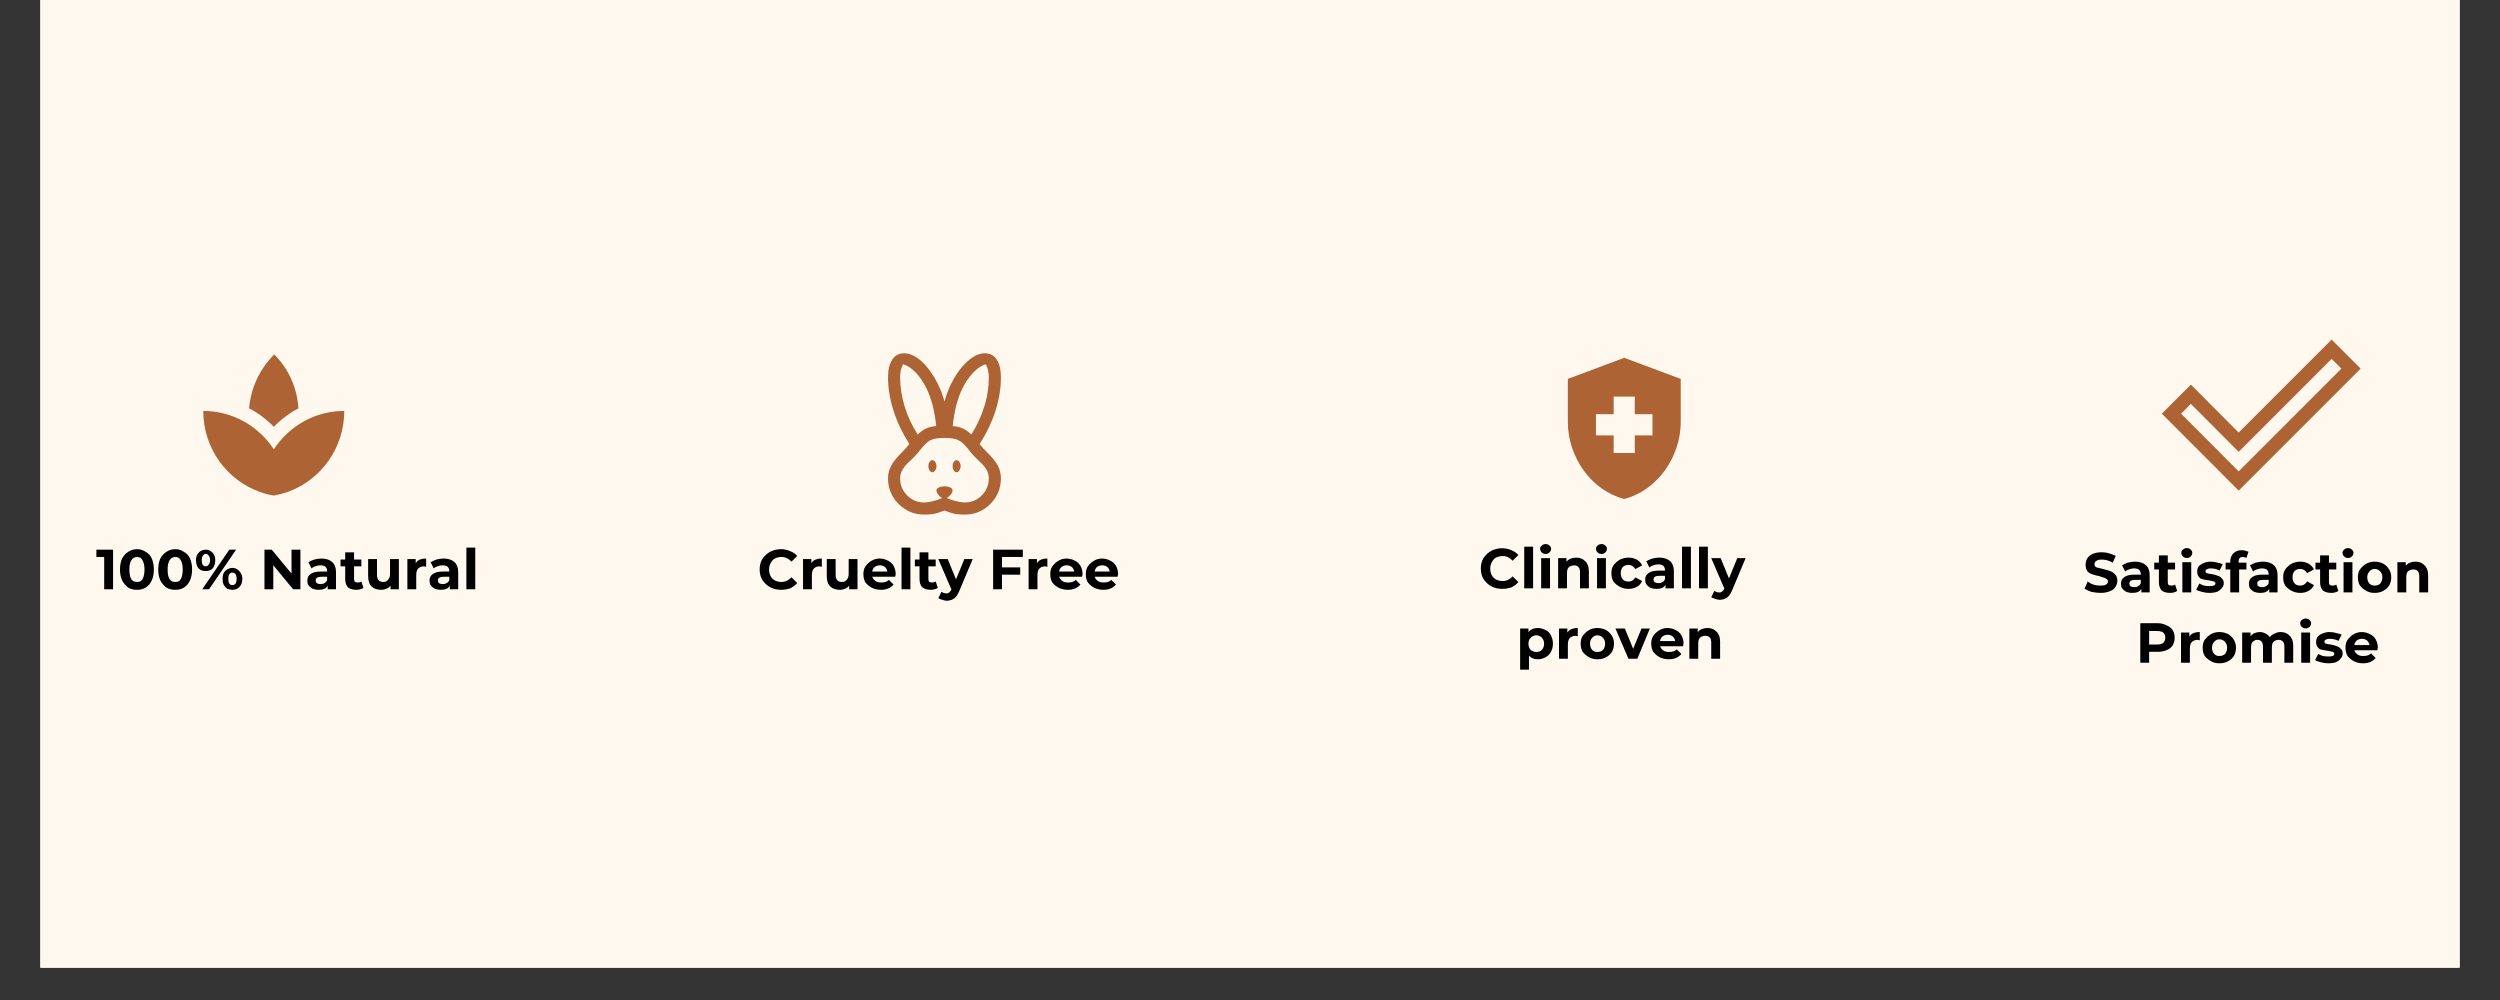 <svg version="1.0" preserveAspectRatio="xMidYMid meet" height="40" viewBox="0 0 75 30" zoomAndPan="magnify" width="100" xmlns:xlink="http://www.w3.org/1999/xlink" xmlns="http://www.w3.org/2000/svg"><rect x="0" y="0" width="75" height="30" fill="#333333" stroke="none"/><defs><g></g><clipPath id="9c70903bbd"><path clip-rule="nonzero" d="M 1.211 0 L 73.789 0 L 73.789 29.031 L 1.211 29.031 Z M 1.211 0"></path></clipPath><clipPath id="f385104107"><path clip-rule="nonzero" d="M 64.566 10 L 71 10 L 71 15 L 64.566 15 Z M 64.566 10"></path></clipPath><clipPath id="bc477c2e3d"><path clip-rule="nonzero" d="M 26 10.113 L 31 10.113 L 31 15.922 L 26 15.922 Z M 26 10.113"></path></clipPath><clipPath id="9e73ddc5a7"><path clip-rule="nonzero" d="M 47 10.309 L 51 10.309 L 51 15 L 47 15 Z M 47 10.309"></path></clipPath><clipPath id="8d2a360661"><path clip-rule="nonzero" d="M 6 10.211 L 10.754 10.211 L 10.754 15 L 6 15 Z M 6 10.211"></path></clipPath></defs><g clip-path="url(#9c70903bbd)"><path fill-rule="nonzero" fill-opacity="1" d="M 1.211 0 L 73.789 0 L 73.789 29.031 L 1.211 29.031 Z M 1.211 0" fill="#ffffff"></path><path fill-rule="nonzero" fill-opacity="1" d="M 1.211 0 L 73.789 0 L 73.789 29.031 L 1.211 29.031 Z M 1.211 0" fill="#fff8ee"></path></g><g clip-path="url(#f385104107)"><path fill-rule="nonzero" fill-opacity="1" d="M 67.16 14.141 L 70.242 11.059 L 69.949 10.766 L 67.16 13.555 L 65.727 12.117 L 65.434 12.41 Z M 67.16 14.719 L 64.855 12.41 L 65.727 11.539 L 67.16 12.977 L 69.949 10.188 L 70.82 11.059 Z M 67.16 14.719" fill="#ae6335"></path></g><g clip-path="url(#bc477c2e3d)"><path fill-rule="nonzero" fill-opacity="1" d="M 27.73 15.438 C 27.426 15.438 27.172 15.332 26.957 15.117 C 26.746 14.906 26.641 14.648 26.641 14.348 C 26.641 14.219 26.672 14.098 26.73 13.98 C 26.789 13.867 26.887 13.742 27.023 13.605 C 27.082 13.543 27.133 13.492 27.168 13.453 C 27.203 13.41 27.242 13.367 27.281 13.32 C 27.078 13.004 26.918 12.676 26.809 12.332 C 26.695 11.984 26.641 11.648 26.641 11.324 C 26.641 11.09 26.684 10.91 26.77 10.785 C 26.852 10.66 26.973 10.598 27.125 10.598 C 27.293 10.598 27.469 10.68 27.652 10.844 C 27.832 11.012 27.992 11.23 28.129 11.504 C 28.168 11.586 28.207 11.668 28.242 11.754 C 28.273 11.844 28.305 11.938 28.336 12.043 C 28.363 11.938 28.395 11.844 28.43 11.754 C 28.461 11.668 28.5 11.586 28.539 11.504 C 28.676 11.23 28.836 11.012 29.02 10.844 C 29.199 10.68 29.375 10.598 29.543 10.598 C 29.699 10.598 29.816 10.66 29.902 10.785 C 29.984 10.91 30.027 11.09 30.027 11.324 C 30.027 11.648 29.973 11.984 29.863 12.332 C 29.75 12.676 29.594 13.004 29.387 13.32 C 29.426 13.367 29.465 13.41 29.5 13.453 C 29.539 13.492 29.586 13.543 29.648 13.605 C 29.785 13.742 29.883 13.867 29.941 13.98 C 30 14.098 30.027 14.219 30.027 14.348 C 30.027 14.648 29.922 14.906 29.711 15.117 C 29.5 15.332 29.242 15.438 28.938 15.438 C 28.758 15.438 28.613 15.418 28.5 15.375 L 28.336 15.316 L 28.168 15.375 C 28.059 15.418 27.91 15.438 27.73 15.438 Z M 27.73 15.074 C 27.797 15.074 27.879 15.062 27.973 15.039 C 28.062 15.02 28.164 14.984 28.27 14.941 C 28.223 14.922 28.184 14.887 28.148 14.836 C 28.109 14.789 28.094 14.746 28.094 14.711 C 28.094 14.68 28.117 14.648 28.164 14.625 C 28.207 14.602 28.266 14.59 28.336 14.59 C 28.402 14.59 28.461 14.602 28.508 14.625 C 28.555 14.648 28.578 14.68 28.578 14.711 C 28.578 14.746 28.559 14.789 28.523 14.836 C 28.484 14.887 28.445 14.922 28.402 14.941 C 28.508 14.984 28.605 15.02 28.699 15.039 C 28.789 15.062 28.871 15.074 28.938 15.074 C 29.141 15.074 29.312 15.004 29.453 14.863 C 29.594 14.719 29.664 14.551 29.664 14.348 C 29.664 14.258 29.641 14.172 29.594 14.086 C 29.543 14.004 29.473 13.922 29.383 13.84 C 29.336 13.801 29.289 13.75 29.234 13.695 C 29.18 13.637 29.129 13.582 29.086 13.523 C 28.957 13.355 28.844 13.25 28.75 13.203 C 28.66 13.16 28.52 13.137 28.336 13.137 C 28.148 13.137 28.012 13.16 27.918 13.203 C 27.824 13.25 27.715 13.355 27.586 13.523 C 27.539 13.582 27.492 13.637 27.438 13.695 C 27.383 13.75 27.332 13.801 27.289 13.84 C 27.195 13.922 27.125 14.004 27.078 14.086 C 27.027 14.172 27.004 14.258 27.004 14.348 C 27.004 14.551 27.074 14.719 27.215 14.863 C 27.355 15.004 27.527 15.074 27.73 15.074 Z M 27.973 14.168 C 27.938 14.168 27.91 14.148 27.887 14.113 C 27.863 14.074 27.852 14.031 27.852 13.984 C 27.852 13.938 27.863 13.895 27.887 13.859 C 27.91 13.82 27.938 13.805 27.973 13.805 C 28.004 13.805 28.031 13.82 28.055 13.859 C 28.082 13.895 28.094 13.938 28.094 13.984 C 28.094 14.031 28.082 14.074 28.055 14.113 C 28.031 14.148 28.004 14.168 27.973 14.168 Z M 28.699 14.168 C 28.664 14.168 28.637 14.148 28.613 14.113 C 28.59 14.074 28.578 14.031 28.578 13.984 C 28.578 13.938 28.59 13.895 28.613 13.859 C 28.637 13.82 28.664 13.805 28.699 13.805 C 28.73 13.805 28.758 13.82 28.781 13.859 C 28.805 13.895 28.82 13.938 28.82 13.984 C 28.82 14.031 28.805 14.074 28.781 14.113 C 28.758 14.148 28.73 14.168 28.699 14.168 Z M 27.531 13.035 C 27.613 12.953 27.699 12.895 27.781 12.855 C 27.863 12.816 27.965 12.793 28.086 12.781 C 28.066 12.574 28.031 12.375 27.984 12.18 C 27.934 11.984 27.871 11.809 27.797 11.656 C 27.703 11.465 27.598 11.309 27.477 11.18 C 27.355 11.055 27.227 10.969 27.094 10.926 C 27.062 10.984 27.039 11.051 27.023 11.117 C 27.012 11.188 27.004 11.254 27.004 11.324 C 27.004 11.613 27.051 11.906 27.141 12.199 C 27.23 12.488 27.359 12.77 27.531 13.035 Z M 29.141 13.035 C 29.309 12.77 29.438 12.488 29.527 12.199 C 29.621 11.906 29.664 11.613 29.664 11.324 C 29.664 11.254 29.656 11.188 29.645 11.117 C 29.629 11.051 29.605 10.984 29.574 10.926 C 29.441 10.969 29.312 11.055 29.195 11.18 C 29.074 11.309 28.965 11.465 28.871 11.656 C 28.797 11.809 28.734 11.984 28.684 12.18 C 28.637 12.375 28.602 12.574 28.582 12.781 C 28.703 12.793 28.805 12.816 28.887 12.855 C 28.969 12.895 29.055 12.953 29.141 13.035 Z M 29.141 13.035" fill="#ae6335"></path></g><g clip-path="url(#9e73ddc5a7)"><path fill-rule="nonzero" fill-opacity="1" d="M 48.41 13.062 L 47.879 13.062 L 47.879 12.426 L 48.41 12.426 L 48.41 11.898 L 49.043 11.898 L 49.043 12.426 L 49.574 12.426 L 49.574 13.062 L 49.043 13.062 L 49.043 13.59 L 48.41 13.59 Z M 48.727 10.734 L 47.035 11.367 L 47.035 12.656 C 47.035 13.727 47.754 14.723 48.727 14.969 C 49.699 14.723 50.422 13.727 50.422 12.656 L 50.422 11.367 Z M 48.727 10.734" fill="#ae6335"></path></g><path fill-rule="nonzero" fill-opacity="1" d="M 7.484 12.75 C 7.258 12.602 7.008 12.48 6.734 12.41 C 7.008 12.48 7.258 12.602 7.484 12.75 Z M 9.691 12.41 C 9.418 12.48 9.164 12.602 8.934 12.758 C 9.164 12.602 9.418 12.48 9.691 12.41 Z M 9.691 12.41" fill="#ae6335"></path><g clip-path="url(#8d2a360661)"><path fill-rule="nonzero" fill-opacity="1" d="M 8.953 12.25 C 8.914 11.656 8.676 11.082 8.227 10.633 C 7.773 11.086 7.523 11.66 7.473 12.25 C 7.746 12.391 7.996 12.578 8.215 12.805 C 8.43 12.582 8.68 12.395 8.953 12.25 Z M 7.574 12.809 C 7.547 12.789 7.512 12.77 7.48 12.746 C 7.512 12.77 7.547 12.789 7.574 12.809 Z M 8.934 12.758 C 8.906 12.773 8.879 12.789 8.852 12.812 C 8.879 12.789 8.906 12.773 8.934 12.758 Z M 8.215 13.48 C 7.758 12.785 6.98 12.328 6.098 12.328 C 6.098 13.453 6.809 14.406 7.797 14.758 C 7.93 14.809 8.07 14.844 8.215 14.867 C 8.355 14.84 8.496 14.805 8.629 14.758 C 9.617 14.406 10.328 13.453 10.328 12.328 C 9.445 12.328 8.668 12.785 8.215 13.48 Z M 8.215 13.48" fill="#ae6335"></path></g><g fill-opacity="1" fill="#000000"><g transform="translate(2.876, 17.678)"><g><path d="M 0.516 -1.188 L 0.516 0 L 0.25 0 L 0.25 -0.969 L 0.016 -0.969 L 0.016 -1.188 Z M 0.516 -1.188"></path></g></g></g><g fill-opacity="1" fill="#000000"><g transform="translate(3.538, 17.678)"><g><path d="M 0.578 0.016 C 0.473 0.016 0.383 -0.004 0.312 -0.047 C 0.238 -0.098 0.176 -0.172 0.125 -0.266 C 0.082 -0.359 0.062 -0.469 0.062 -0.594 C 0.062 -0.719 0.082 -0.828 0.125 -0.922 C 0.176 -1.016 0.238 -1.082 0.312 -1.125 C 0.383 -1.176 0.473 -1.203 0.578 -1.203 C 0.672 -1.203 0.754 -1.176 0.828 -1.125 C 0.91 -1.082 0.973 -1.016 1.016 -0.922 C 1.055 -0.828 1.078 -0.719 1.078 -0.594 C 1.078 -0.469 1.055 -0.359 1.016 -0.266 C 0.973 -0.172 0.91 -0.098 0.828 -0.047 C 0.754 -0.004 0.672 0.016 0.578 0.016 Z M 0.578 -0.219 C 0.648 -0.219 0.703 -0.242 0.734 -0.297 C 0.773 -0.359 0.797 -0.457 0.797 -0.594 C 0.797 -0.719 0.773 -0.812 0.734 -0.875 C 0.703 -0.938 0.648 -0.969 0.578 -0.969 C 0.504 -0.969 0.445 -0.938 0.406 -0.875 C 0.363 -0.812 0.344 -0.719 0.344 -0.594 C 0.344 -0.457 0.363 -0.359 0.406 -0.297 C 0.445 -0.242 0.504 -0.219 0.578 -0.219 Z M 0.578 -0.219"></path></g></g></g><g fill-opacity="1" fill="#000000"><g transform="translate(4.685, 17.678)"><g><path d="M 0.578 0.016 C 0.473 0.016 0.383 -0.004 0.312 -0.047 C 0.238 -0.098 0.176 -0.172 0.125 -0.266 C 0.082 -0.359 0.062 -0.469 0.062 -0.594 C 0.062 -0.719 0.082 -0.828 0.125 -0.922 C 0.176 -1.016 0.238 -1.082 0.312 -1.125 C 0.383 -1.176 0.473 -1.203 0.578 -1.203 C 0.672 -1.203 0.754 -1.176 0.828 -1.125 C 0.91 -1.082 0.973 -1.016 1.016 -0.922 C 1.055 -0.828 1.078 -0.719 1.078 -0.594 C 1.078 -0.469 1.055 -0.359 1.016 -0.266 C 0.973 -0.172 0.91 -0.098 0.828 -0.047 C 0.754 -0.004 0.672 0.016 0.578 0.016 Z M 0.578 -0.219 C 0.648 -0.219 0.703 -0.242 0.734 -0.297 C 0.773 -0.359 0.797 -0.457 0.797 -0.594 C 0.797 -0.719 0.773 -0.812 0.734 -0.875 C 0.703 -0.938 0.648 -0.969 0.578 -0.969 C 0.504 -0.969 0.445 -0.938 0.406 -0.875 C 0.363 -0.812 0.344 -0.719 0.344 -0.594 C 0.344 -0.457 0.363 -0.359 0.406 -0.297 C 0.445 -0.242 0.504 -0.219 0.578 -0.219 Z M 0.578 -0.219"></path></g></g></g><g fill-opacity="1" fill="#000000"><g transform="translate(5.833, 17.678)"><g><path d="M 0.344 -0.547 C 0.25 -0.547 0.176 -0.57 0.125 -0.625 C 0.07 -0.688 0.047 -0.77 0.047 -0.875 C 0.047 -0.969 0.07 -1.039 0.125 -1.094 C 0.176 -1.156 0.25 -1.188 0.344 -1.188 C 0.426 -1.188 0.492 -1.156 0.547 -1.094 C 0.598 -1.039 0.625 -0.969 0.625 -0.875 C 0.625 -0.77 0.598 -0.688 0.547 -0.625 C 0.492 -0.57 0.426 -0.547 0.344 -0.547 Z M 1.047 -1.188 L 1.25 -1.188 L 0.438 0 L 0.234 0 Z M 0.344 -0.688 C 0.375 -0.688 0.398 -0.703 0.422 -0.734 C 0.453 -0.766 0.469 -0.812 0.469 -0.875 C 0.469 -0.938 0.453 -0.984 0.422 -1.016 C 0.398 -1.047 0.375 -1.062 0.344 -1.062 C 0.301 -1.062 0.27 -1.039 0.25 -1 C 0.227 -0.969 0.219 -0.926 0.219 -0.875 C 0.219 -0.812 0.227 -0.766 0.25 -0.734 C 0.27 -0.703 0.301 -0.688 0.344 -0.688 Z M 1.141 0.016 C 1.086 0.016 1.035 0.004 0.984 -0.016 C 0.941 -0.047 0.906 -0.086 0.875 -0.141 C 0.852 -0.191 0.844 -0.25 0.844 -0.312 C 0.844 -0.375 0.852 -0.43 0.875 -0.484 C 0.906 -0.535 0.941 -0.57 0.984 -0.594 C 1.035 -0.625 1.086 -0.641 1.141 -0.641 C 1.223 -0.641 1.289 -0.609 1.344 -0.547 C 1.406 -0.484 1.438 -0.406 1.438 -0.312 C 1.438 -0.207 1.406 -0.125 1.344 -0.062 C 1.289 -0.008 1.223 0.016 1.141 0.016 Z M 1.141 -0.125 C 1.18 -0.125 1.211 -0.141 1.234 -0.172 C 1.254 -0.203 1.266 -0.25 1.266 -0.312 C 1.266 -0.375 1.254 -0.422 1.234 -0.453 C 1.211 -0.484 1.18 -0.5 1.141 -0.5 C 1.098 -0.5 1.066 -0.484 1.047 -0.453 C 1.023 -0.422 1.016 -0.375 1.016 -0.312 C 1.016 -0.25 1.023 -0.203 1.047 -0.172 C 1.066 -0.141 1.098 -0.125 1.141 -0.125 Z M 1.141 -0.125"></path></g></g></g><g fill-opacity="1" fill="#000000"><g transform="translate(7.314, 17.678)"><g></g></g></g><g fill-opacity="1" fill="#000000"><g transform="translate(7.793, 17.678)"><g><path d="M 1.219 -1.188 L 1.219 0 L 1 0 L 0.406 -0.719 L 0.406 0 L 0.141 0 L 0.141 -1.188 L 0.359 -1.188 L 0.953 -0.469 L 0.953 -1.188 Z M 1.219 -1.188"></path></g></g></g><g fill-opacity="1" fill="#000000"><g transform="translate(9.158, 17.678)"><g><path d="M 0.484 -0.922 C 0.629 -0.922 0.738 -0.883 0.812 -0.812 C 0.883 -0.75 0.922 -0.648 0.922 -0.516 L 0.922 0 L 0.672 0 L 0.672 -0.109 C 0.629 -0.023 0.539 0.016 0.406 0.016 C 0.332 0.016 0.27 0.004 0.219 -0.016 C 0.164 -0.047 0.125 -0.082 0.094 -0.125 C 0.07 -0.164 0.062 -0.211 0.062 -0.266 C 0.062 -0.348 0.094 -0.41 0.156 -0.453 C 0.219 -0.504 0.316 -0.531 0.453 -0.531 L 0.656 -0.531 C 0.656 -0.594 0.641 -0.641 0.609 -0.672 C 0.578 -0.703 0.523 -0.719 0.453 -0.719 C 0.398 -0.719 0.348 -0.707 0.297 -0.688 C 0.254 -0.676 0.219 -0.656 0.188 -0.625 L 0.094 -0.812 C 0.145 -0.844 0.203 -0.867 0.266 -0.891 C 0.336 -0.91 0.41 -0.922 0.484 -0.922 Z M 0.469 -0.156 C 0.508 -0.156 0.547 -0.164 0.578 -0.188 C 0.617 -0.207 0.645 -0.238 0.656 -0.281 L 0.656 -0.375 L 0.484 -0.375 C 0.367 -0.375 0.312 -0.336 0.312 -0.266 C 0.312 -0.234 0.32 -0.207 0.344 -0.188 C 0.375 -0.164 0.414 -0.156 0.469 -0.156 Z M 0.469 -0.156"></path></g></g></g><g fill-opacity="1" fill="#000000"><g transform="translate(10.2, 17.678)"><g><path d="M 0.703 -0.047 C 0.68 -0.023 0.648 -0.008 0.609 0 C 0.578 0.008 0.539 0.016 0.5 0.016 C 0.383 0.016 0.297 -0.008 0.234 -0.062 C 0.18 -0.125 0.156 -0.207 0.156 -0.312 L 0.156 -0.688 L 0.016 -0.688 L 0.016 -0.891 L 0.156 -0.891 L 0.156 -1.109 L 0.422 -1.109 L 0.422 -0.891 L 0.641 -0.891 L 0.641 -0.688 L 0.422 -0.688 L 0.422 -0.312 C 0.422 -0.281 0.426 -0.254 0.438 -0.234 C 0.457 -0.211 0.488 -0.203 0.531 -0.203 C 0.57 -0.203 0.609 -0.211 0.641 -0.234 Z M 0.703 -0.047"></path></g></g></g><g fill-opacity="1" fill="#000000"><g transform="translate(10.935, 17.678)"><g><path d="M 1.031 -0.906 L 1.031 0 L 0.781 0 L 0.781 -0.109 C 0.75 -0.066 0.707 -0.035 0.656 -0.016 C 0.613 0.004 0.562 0.016 0.5 0.016 C 0.383 0.016 0.289 -0.016 0.219 -0.078 C 0.145 -0.148 0.109 -0.254 0.109 -0.391 L 0.109 -0.906 L 0.375 -0.906 L 0.375 -0.438 C 0.375 -0.289 0.438 -0.219 0.562 -0.219 C 0.625 -0.219 0.672 -0.238 0.703 -0.281 C 0.742 -0.32 0.766 -0.379 0.766 -0.453 L 0.766 -0.906 Z M 1.031 -0.906"></path></g></g></g><g fill-opacity="1" fill="#000000"><g transform="translate(12.096, 17.678)"><g><path d="M 0.375 -0.781 C 0.406 -0.832 0.445 -0.867 0.5 -0.891 C 0.551 -0.91 0.613 -0.922 0.688 -0.922 L 0.688 -0.672 C 0.656 -0.68 0.633 -0.688 0.625 -0.688 C 0.551 -0.688 0.492 -0.664 0.453 -0.625 C 0.41 -0.582 0.391 -0.516 0.391 -0.422 L 0.391 0 L 0.125 0 L 0.125 -0.906 L 0.375 -0.906 Z M 0.375 -0.781"></path></g></g></g><g fill-opacity="1" fill="#000000"><g transform="translate(12.824, 17.678)"><g><path d="M 0.484 -0.922 C 0.629 -0.922 0.738 -0.883 0.812 -0.812 C 0.883 -0.75 0.922 -0.648 0.922 -0.516 L 0.922 0 L 0.672 0 L 0.672 -0.109 C 0.629 -0.023 0.539 0.016 0.406 0.016 C 0.332 0.016 0.27 0.004 0.219 -0.016 C 0.164 -0.047 0.125 -0.082 0.094 -0.125 C 0.07 -0.164 0.062 -0.211 0.062 -0.266 C 0.062 -0.348 0.094 -0.41 0.156 -0.453 C 0.219 -0.504 0.316 -0.531 0.453 -0.531 L 0.656 -0.531 C 0.656 -0.594 0.641 -0.641 0.609 -0.672 C 0.578 -0.703 0.523 -0.719 0.453 -0.719 C 0.398 -0.719 0.348 -0.707 0.297 -0.688 C 0.254 -0.676 0.219 -0.656 0.188 -0.625 L 0.094 -0.812 C 0.145 -0.844 0.203 -0.867 0.266 -0.891 C 0.336 -0.91 0.41 -0.922 0.484 -0.922 Z M 0.469 -0.156 C 0.508 -0.156 0.547 -0.164 0.578 -0.188 C 0.617 -0.207 0.645 -0.238 0.656 -0.281 L 0.656 -0.375 L 0.484 -0.375 C 0.367 -0.375 0.312 -0.336 0.312 -0.266 C 0.312 -0.234 0.32 -0.207 0.344 -0.188 C 0.375 -0.164 0.414 -0.156 0.469 -0.156 Z M 0.469 -0.156"></path></g></g></g><g fill-opacity="1" fill="#000000"><g transform="translate(13.867, 17.678)"><g><path d="M 0.125 -1.25 L 0.391 -1.25 L 0.391 0 L 0.125 0 Z M 0.125 -1.25"></path></g></g></g><g fill-opacity="1" fill="#000000"><g transform="translate(14.377, 17.678)"><g></g></g></g><g fill-opacity="1" fill="#000000"><g transform="translate(22.728, 17.678)"><g><path d="M 0.703 0.016 C 0.586 0.016 0.477 -0.008 0.375 -0.062 C 0.281 -0.113 0.203 -0.188 0.141 -0.281 C 0.086 -0.375 0.062 -0.477 0.062 -0.594 C 0.062 -0.707 0.086 -0.812 0.141 -0.906 C 0.203 -1 0.281 -1.07 0.375 -1.125 C 0.477 -1.176 0.586 -1.203 0.703 -1.203 C 0.805 -1.203 0.898 -1.18 0.984 -1.141 C 1.066 -1.109 1.133 -1.062 1.188 -1 L 1.016 -0.828 C 0.93 -0.922 0.832 -0.969 0.719 -0.969 C 0.645 -0.969 0.578 -0.953 0.516 -0.922 C 0.461 -0.891 0.422 -0.844 0.391 -0.781 C 0.359 -0.727 0.344 -0.664 0.344 -0.594 C 0.344 -0.52 0.359 -0.453 0.391 -0.391 C 0.422 -0.336 0.461 -0.297 0.516 -0.266 C 0.578 -0.234 0.645 -0.219 0.719 -0.219 C 0.832 -0.219 0.93 -0.266 1.016 -0.359 L 1.188 -0.188 C 1.133 -0.125 1.066 -0.07 0.984 -0.031 C 0.898 0 0.805 0.016 0.703 0.016 Z M 0.703 0.016"></path></g></g></g><g fill-opacity="1" fill="#000000"><g transform="translate(23.966, 17.678)"><g><path d="M 0.375 -0.781 C 0.406 -0.832 0.445 -0.867 0.5 -0.891 C 0.551 -0.91 0.613 -0.922 0.688 -0.922 L 0.688 -0.672 C 0.656 -0.68 0.633 -0.688 0.625 -0.688 C 0.551 -0.688 0.492 -0.664 0.453 -0.625 C 0.41 -0.582 0.391 -0.516 0.391 -0.422 L 0.391 0 L 0.125 0 L 0.125 -0.906 L 0.375 -0.906 Z M 0.375 -0.781"></path></g></g></g><g fill-opacity="1" fill="#000000"><g transform="translate(24.694, 17.678)"><g><path d="M 1.031 -0.906 L 1.031 0 L 0.781 0 L 0.781 -0.109 C 0.75 -0.066 0.707 -0.035 0.656 -0.016 C 0.613 0.004 0.562 0.016 0.5 0.016 C 0.383 0.016 0.289 -0.016 0.219 -0.078 C 0.145 -0.148 0.109 -0.254 0.109 -0.391 L 0.109 -0.906 L 0.375 -0.906 L 0.375 -0.438 C 0.375 -0.289 0.438 -0.219 0.562 -0.219 C 0.625 -0.219 0.672 -0.238 0.703 -0.281 C 0.742 -0.32 0.766 -0.379 0.766 -0.453 L 0.766 -0.906 Z M 1.031 -0.906"></path></g></g></g><g fill-opacity="1" fill="#000000"><g transform="translate(25.855, 17.678)"><g><path d="M 1.016 -0.453 C 1.016 -0.453 1.008 -0.426 1 -0.375 L 0.312 -0.375 C 0.332 -0.32 0.363 -0.281 0.406 -0.25 C 0.445 -0.219 0.504 -0.203 0.578 -0.203 C 0.629 -0.203 0.672 -0.207 0.703 -0.219 C 0.742 -0.227 0.781 -0.25 0.812 -0.281 L 0.953 -0.141 C 0.859 -0.035 0.734 0.016 0.578 0.016 C 0.473 0.016 0.379 -0.004 0.297 -0.047 C 0.223 -0.086 0.16 -0.141 0.109 -0.203 C 0.066 -0.273 0.047 -0.359 0.047 -0.453 C 0.047 -0.547 0.066 -0.625 0.109 -0.688 C 0.16 -0.758 0.223 -0.816 0.297 -0.859 C 0.367 -0.898 0.445 -0.922 0.531 -0.922 C 0.625 -0.922 0.707 -0.898 0.781 -0.859 C 0.852 -0.828 0.91 -0.773 0.953 -0.703 C 0.992 -0.629 1.016 -0.547 1.016 -0.453 Z M 0.547 -0.719 C 0.484 -0.719 0.43 -0.703 0.391 -0.672 C 0.348 -0.641 0.32 -0.594 0.312 -0.531 L 0.766 -0.531 C 0.754 -0.594 0.727 -0.641 0.688 -0.672 C 0.645 -0.703 0.598 -0.719 0.547 -0.719 Z M 0.547 -0.719"></path></g></g></g><g fill-opacity="1" fill="#000000"><g transform="translate(26.921, 17.678)"><g><path d="M 0.125 -1.25 L 0.391 -1.25 L 0.391 0 L 0.125 0 Z M 0.125 -1.25"></path></g></g></g><g fill-opacity="1" fill="#000000"><g transform="translate(27.43, 17.678)"><g><path d="M 0.703 -0.047 C 0.68 -0.023 0.648 -0.008 0.609 0 C 0.578 0.008 0.539 0.016 0.5 0.016 C 0.383 0.016 0.297 -0.008 0.234 -0.062 C 0.18 -0.125 0.156 -0.207 0.156 -0.312 L 0.156 -0.688 L 0.016 -0.688 L 0.016 -0.891 L 0.156 -0.891 L 0.156 -1.109 L 0.422 -1.109 L 0.422 -0.891 L 0.641 -0.891 L 0.641 -0.688 L 0.422 -0.688 L 0.422 -0.312 C 0.422 -0.281 0.426 -0.254 0.438 -0.234 C 0.457 -0.211 0.488 -0.203 0.531 -0.203 C 0.57 -0.203 0.609 -0.211 0.641 -0.234 Z M 0.703 -0.047"></path></g></g></g><g fill-opacity="1" fill="#000000"><g transform="translate(28.165, 17.678)"><g><path d="M 1.016 -0.906 L 0.609 0.062 C 0.566 0.164 0.516 0.238 0.453 0.281 C 0.391 0.32 0.316 0.344 0.234 0.344 C 0.191 0.344 0.145 0.332 0.094 0.312 C 0.051 0.301 0.016 0.285 -0.016 0.266 L 0.078 0.078 C 0.098 0.086 0.117 0.098 0.141 0.109 C 0.172 0.117 0.203 0.125 0.234 0.125 C 0.266 0.125 0.289 0.113 0.312 0.094 C 0.332 0.082 0.352 0.055 0.375 0.016 L 0.375 0 L -0.016 -0.906 L 0.266 -0.906 L 0.516 -0.297 L 0.766 -0.906 Z M 1.016 -0.906"></path></g></g></g><g fill-opacity="1" fill="#000000"><g transform="translate(29.175, 17.678)"><g></g></g></g><g fill-opacity="1" fill="#000000"><g transform="translate(29.653, 17.678)"><g><path d="M 0.406 -0.969 L 0.406 -0.656 L 0.953 -0.656 L 0.953 -0.438 L 0.406 -0.438 L 0.406 0 L 0.141 0 L 0.141 -1.188 L 1.031 -1.188 L 1.031 -0.969 Z M 0.406 -0.969"></path></g></g></g><g fill-opacity="1" fill="#000000"><g transform="translate(30.733, 17.678)"><g><path d="M 0.375 -0.781 C 0.406 -0.832 0.445 -0.867 0.5 -0.891 C 0.551 -0.91 0.613 -0.922 0.688 -0.922 L 0.688 -0.672 C 0.656 -0.68 0.633 -0.688 0.625 -0.688 C 0.551 -0.688 0.492 -0.664 0.453 -0.625 C 0.41 -0.582 0.391 -0.516 0.391 -0.422 L 0.391 0 L 0.125 0 L 0.125 -0.906 L 0.375 -0.906 Z M 0.375 -0.781"></path></g></g></g><g fill-opacity="1" fill="#000000"><g transform="translate(31.461, 17.678)"><g><path d="M 1.016 -0.453 C 1.016 -0.453 1.008 -0.426 1 -0.375 L 0.312 -0.375 C 0.332 -0.32 0.363 -0.281 0.406 -0.25 C 0.445 -0.219 0.504 -0.203 0.578 -0.203 C 0.629 -0.203 0.672 -0.207 0.703 -0.219 C 0.742 -0.227 0.781 -0.25 0.812 -0.281 L 0.953 -0.141 C 0.859 -0.035 0.734 0.016 0.578 0.016 C 0.473 0.016 0.379 -0.004 0.297 -0.047 C 0.223 -0.086 0.16 -0.141 0.109 -0.203 C 0.066 -0.273 0.047 -0.359 0.047 -0.453 C 0.047 -0.547 0.066 -0.625 0.109 -0.688 C 0.16 -0.758 0.223 -0.816 0.297 -0.859 C 0.367 -0.898 0.445 -0.922 0.531 -0.922 C 0.625 -0.922 0.707 -0.898 0.781 -0.859 C 0.852 -0.828 0.91 -0.773 0.953 -0.703 C 0.992 -0.629 1.016 -0.547 1.016 -0.453 Z M 0.547 -0.719 C 0.484 -0.719 0.43 -0.703 0.391 -0.672 C 0.348 -0.641 0.32 -0.594 0.312 -0.531 L 0.766 -0.531 C 0.754 -0.594 0.727 -0.641 0.688 -0.672 C 0.645 -0.703 0.598 -0.719 0.547 -0.719 Z M 0.547 -0.719"></path></g></g></g><g fill-opacity="1" fill="#000000"><g transform="translate(32.527, 17.678)"><g><path d="M 1.016 -0.453 C 1.016 -0.453 1.008 -0.426 1 -0.375 L 0.312 -0.375 C 0.332 -0.32 0.363 -0.281 0.406 -0.25 C 0.445 -0.219 0.504 -0.203 0.578 -0.203 C 0.629 -0.203 0.672 -0.207 0.703 -0.219 C 0.742 -0.227 0.781 -0.25 0.812 -0.281 L 0.953 -0.141 C 0.859 -0.035 0.734 0.016 0.578 0.016 C 0.473 0.016 0.379 -0.004 0.297 -0.047 C 0.223 -0.086 0.16 -0.141 0.109 -0.203 C 0.066 -0.273 0.047 -0.359 0.047 -0.453 C 0.047 -0.547 0.066 -0.625 0.109 -0.688 C 0.16 -0.758 0.223 -0.816 0.297 -0.859 C 0.367 -0.898 0.445 -0.922 0.531 -0.922 C 0.625 -0.922 0.707 -0.898 0.781 -0.859 C 0.852 -0.828 0.91 -0.773 0.953 -0.703 C 0.992 -0.629 1.016 -0.547 1.016 -0.453 Z M 0.547 -0.719 C 0.484 -0.719 0.43 -0.703 0.391 -0.672 C 0.348 -0.641 0.32 -0.594 0.312 -0.531 L 0.766 -0.531 C 0.754 -0.594 0.727 -0.641 0.688 -0.672 C 0.645 -0.703 0.598 -0.719 0.547 -0.719 Z M 0.547 -0.719"></path></g></g></g><g fill-opacity="1" fill="#000000"><g transform="translate(44.363, 17.65)"><g><path d="M 0.703 0.016 C 0.586 0.016 0.477 -0.008 0.375 -0.062 C 0.281 -0.113 0.203 -0.188 0.141 -0.281 C 0.086 -0.375 0.062 -0.477 0.062 -0.594 C 0.062 -0.707 0.086 -0.812 0.141 -0.906 C 0.203 -1 0.281 -1.07 0.375 -1.125 C 0.477 -1.176 0.586 -1.203 0.703 -1.203 C 0.805 -1.203 0.898 -1.18 0.984 -1.141 C 1.066 -1.109 1.133 -1.062 1.188 -1 L 1.016 -0.828 C 0.93 -0.922 0.832 -0.969 0.719 -0.969 C 0.645 -0.969 0.578 -0.953 0.516 -0.922 C 0.461 -0.891 0.422 -0.844 0.391 -0.781 C 0.359 -0.727 0.344 -0.664 0.344 -0.594 C 0.344 -0.52 0.359 -0.453 0.391 -0.391 C 0.422 -0.336 0.461 -0.297 0.516 -0.266 C 0.578 -0.234 0.645 -0.219 0.719 -0.219 C 0.832 -0.219 0.93 -0.266 1.016 -0.359 L 1.188 -0.188 C 1.133 -0.125 1.066 -0.07 0.984 -0.031 C 0.898 0 0.805 0.016 0.703 0.016 Z M 0.703 0.016"></path></g></g></g><g fill-opacity="1" fill="#000000"><g transform="translate(45.602, 17.65)"><g><path d="M 0.125 -1.25 L 0.391 -1.25 L 0.391 0 L 0.125 0 Z M 0.125 -1.25"></path></g></g></g><g fill-opacity="1" fill="#000000"><g transform="translate(46.11, 17.65)"><g><path d="M 0.125 -0.906 L 0.391 -0.906 L 0.391 0 L 0.125 0 Z M 0.266 -1.031 C 0.211 -1.031 0.172 -1.047 0.141 -1.078 C 0.109 -1.109 0.094 -1.145 0.094 -1.188 C 0.094 -1.227 0.109 -1.258 0.141 -1.281 C 0.172 -1.312 0.211 -1.328 0.266 -1.328 C 0.305 -1.328 0.344 -1.312 0.375 -1.281 C 0.406 -1.258 0.422 -1.227 0.422 -1.188 C 0.422 -1.145 0.406 -1.109 0.375 -1.078 C 0.344 -1.047 0.305 -1.031 0.266 -1.031 Z M 0.266 -1.031"></path></g></g></g><g fill-opacity="1" fill="#000000"><g transform="translate(46.619, 17.65)"><g><path d="M 0.672 -0.922 C 0.785 -0.922 0.875 -0.883 0.938 -0.812 C 1.008 -0.75 1.047 -0.648 1.047 -0.516 L 1.047 0 L 0.781 0 L 0.781 -0.484 C 0.781 -0.555 0.766 -0.609 0.734 -0.641 C 0.703 -0.672 0.66 -0.688 0.609 -0.688 C 0.535 -0.688 0.477 -0.664 0.438 -0.625 C 0.406 -0.594 0.391 -0.535 0.391 -0.453 L 0.391 0 L 0.125 0 L 0.125 -0.906 L 0.375 -0.906 L 0.375 -0.797 C 0.406 -0.836 0.445 -0.867 0.5 -0.891 C 0.551 -0.91 0.609 -0.922 0.672 -0.922 Z M 0.672 -0.922"></path></g></g></g><g fill-opacity="1" fill="#000000"><g transform="translate(47.786, 17.65)"><g><path d="M 0.125 -0.906 L 0.391 -0.906 L 0.391 0 L 0.125 0 Z M 0.266 -1.031 C 0.211 -1.031 0.172 -1.047 0.141 -1.078 C 0.109 -1.109 0.094 -1.145 0.094 -1.188 C 0.094 -1.227 0.109 -1.258 0.141 -1.281 C 0.172 -1.312 0.211 -1.328 0.266 -1.328 C 0.305 -1.328 0.344 -1.312 0.375 -1.281 C 0.406 -1.258 0.422 -1.227 0.422 -1.188 C 0.422 -1.145 0.406 -1.109 0.375 -1.078 C 0.344 -1.047 0.305 -1.031 0.266 -1.031 Z M 0.266 -1.031"></path></g></g></g><g fill-opacity="1" fill="#000000"><g transform="translate(48.295, 17.65)"><g><path d="M 0.562 0.016 C 0.469 0.016 0.379 -0.004 0.297 -0.047 C 0.223 -0.086 0.16 -0.141 0.109 -0.203 C 0.066 -0.273 0.047 -0.359 0.047 -0.453 C 0.047 -0.547 0.066 -0.625 0.109 -0.688 C 0.16 -0.758 0.223 -0.816 0.297 -0.859 C 0.379 -0.898 0.469 -0.922 0.562 -0.922 C 0.656 -0.922 0.738 -0.898 0.812 -0.859 C 0.883 -0.816 0.938 -0.758 0.969 -0.688 L 0.766 -0.578 C 0.711 -0.66 0.645 -0.703 0.562 -0.703 C 0.488 -0.703 0.43 -0.68 0.391 -0.641 C 0.348 -0.598 0.328 -0.535 0.328 -0.453 C 0.328 -0.379 0.348 -0.316 0.391 -0.266 C 0.43 -0.223 0.488 -0.203 0.562 -0.203 C 0.645 -0.203 0.711 -0.242 0.766 -0.328 L 0.969 -0.219 C 0.938 -0.145 0.883 -0.086 0.812 -0.047 C 0.738 -0.004 0.656 0.016 0.562 0.016 Z M 0.562 0.016"></path></g></g></g><g fill-opacity="1" fill="#000000"><g transform="translate(49.294, 17.65)"><g><path d="M 0.484 -0.922 C 0.629 -0.922 0.738 -0.883 0.812 -0.812 C 0.883 -0.75 0.922 -0.648 0.922 -0.516 L 0.922 0 L 0.672 0 L 0.672 -0.109 C 0.629 -0.023 0.539 0.016 0.406 0.016 C 0.332 0.016 0.27 0.004 0.219 -0.016 C 0.164 -0.047 0.125 -0.082 0.094 -0.125 C 0.07 -0.164 0.062 -0.211 0.062 -0.266 C 0.062 -0.348 0.094 -0.41 0.156 -0.453 C 0.219 -0.504 0.316 -0.531 0.453 -0.531 L 0.656 -0.531 C 0.656 -0.594 0.641 -0.641 0.609 -0.672 C 0.578 -0.703 0.523 -0.719 0.453 -0.719 C 0.398 -0.719 0.348 -0.707 0.297 -0.688 C 0.254 -0.676 0.219 -0.656 0.188 -0.625 L 0.094 -0.812 C 0.145 -0.844 0.203 -0.867 0.266 -0.891 C 0.336 -0.91 0.41 -0.922 0.484 -0.922 Z M 0.469 -0.156 C 0.508 -0.156 0.547 -0.164 0.578 -0.188 C 0.617 -0.207 0.645 -0.238 0.656 -0.281 L 0.656 -0.375 L 0.484 -0.375 C 0.367 -0.375 0.312 -0.336 0.312 -0.266 C 0.312 -0.234 0.32 -0.207 0.344 -0.188 C 0.375 -0.164 0.414 -0.156 0.469 -0.156 Z M 0.469 -0.156"></path></g></g></g><g fill-opacity="1" fill="#000000"><g transform="translate(50.336, 17.65)"><g><path d="M 0.125 -1.25 L 0.391 -1.25 L 0.391 0 L 0.125 0 Z M 0.125 -1.25"></path></g></g></g><g fill-opacity="1" fill="#000000"><g transform="translate(50.845, 17.65)"><g><path d="M 0.125 -1.25 L 0.391 -1.25 L 0.391 0 L 0.125 0 Z M 0.125 -1.25"></path></g></g></g><g fill-opacity="1" fill="#000000"><g transform="translate(51.353, 17.65)"><g><path d="M 1.016 -0.906 L 0.609 0.062 C 0.566 0.164 0.516 0.238 0.453 0.281 C 0.391 0.32 0.316 0.344 0.234 0.344 C 0.191 0.344 0.145 0.332 0.094 0.312 C 0.051 0.301 0.016 0.285 -0.016 0.266 L 0.078 0.078 C 0.098 0.086 0.117 0.098 0.141 0.109 C 0.172 0.117 0.203 0.125 0.234 0.125 C 0.266 0.125 0.289 0.113 0.312 0.094 C 0.332 0.082 0.352 0.055 0.375 0.016 L 0.375 0 L -0.016 -0.906 L 0.266 -0.906 L 0.516 -0.297 L 0.766 -0.906 Z M 1.016 -0.906"></path></g></g></g><g fill-opacity="1" fill="#000000"><g transform="translate(52.365, 17.65)"><g></g></g></g><g fill-opacity="1" fill="#000000"><g transform="translate(45.479, 19.762)"><g><path d="M 0.656 -0.922 C 0.738 -0.922 0.816 -0.898 0.891 -0.859 C 0.961 -0.828 1.016 -0.773 1.047 -0.703 C 1.086 -0.629 1.109 -0.547 1.109 -0.453 C 1.109 -0.359 1.086 -0.273 1.047 -0.203 C 1.016 -0.141 0.961 -0.086 0.891 -0.047 C 0.816 -0.004 0.738 0.016 0.656 0.016 C 0.539 0.016 0.453 -0.02 0.391 -0.094 L 0.391 0.328 L 0.125 0.328 L 0.125 -0.906 L 0.375 -0.906 L 0.375 -0.797 C 0.438 -0.879 0.531 -0.922 0.656 -0.922 Z M 0.609 -0.203 C 0.68 -0.203 0.738 -0.223 0.781 -0.266 C 0.82 -0.316 0.844 -0.379 0.844 -0.453 C 0.844 -0.523 0.82 -0.582 0.781 -0.625 C 0.738 -0.676 0.68 -0.703 0.609 -0.703 C 0.547 -0.703 0.488 -0.676 0.438 -0.625 C 0.395 -0.582 0.375 -0.523 0.375 -0.453 C 0.375 -0.379 0.395 -0.316 0.438 -0.266 C 0.488 -0.223 0.547 -0.203 0.609 -0.203 Z M 0.609 -0.203"></path></g></g></g><g fill-opacity="1" fill="#000000"><g transform="translate(46.645, 19.762)"><g><path d="M 0.375 -0.781 C 0.406 -0.832 0.445 -0.867 0.5 -0.891 C 0.551 -0.91 0.613 -0.922 0.688 -0.922 L 0.688 -0.672 C 0.656 -0.68 0.633 -0.688 0.625 -0.688 C 0.551 -0.688 0.492 -0.664 0.453 -0.625 C 0.41 -0.582 0.391 -0.516 0.391 -0.422 L 0.391 0 L 0.125 0 L 0.125 -0.906 L 0.375 -0.906 Z M 0.375 -0.781"></path></g></g></g><g fill-opacity="1" fill="#000000"><g transform="translate(47.373, 19.762)"><g><path d="M 0.547 0.016 C 0.453 0.016 0.367 -0.004 0.297 -0.047 C 0.223 -0.086 0.16 -0.141 0.109 -0.203 C 0.066 -0.273 0.047 -0.359 0.047 -0.453 C 0.047 -0.547 0.066 -0.625 0.109 -0.688 C 0.16 -0.758 0.223 -0.816 0.297 -0.859 C 0.367 -0.898 0.453 -0.922 0.547 -0.922 C 0.648 -0.922 0.738 -0.898 0.812 -0.859 C 0.883 -0.816 0.941 -0.758 0.984 -0.688 C 1.023 -0.625 1.047 -0.547 1.047 -0.453 C 1.047 -0.359 1.023 -0.273 0.984 -0.203 C 0.941 -0.141 0.883 -0.086 0.812 -0.047 C 0.738 -0.004 0.648 0.016 0.547 0.016 Z M 0.547 -0.203 C 0.617 -0.203 0.676 -0.223 0.719 -0.266 C 0.758 -0.316 0.781 -0.379 0.781 -0.453 C 0.781 -0.523 0.758 -0.582 0.719 -0.625 C 0.676 -0.676 0.617 -0.703 0.547 -0.703 C 0.484 -0.703 0.43 -0.676 0.391 -0.625 C 0.348 -0.582 0.328 -0.523 0.328 -0.453 C 0.328 -0.379 0.348 -0.316 0.391 -0.266 C 0.43 -0.223 0.484 -0.203 0.547 -0.203 Z M 0.547 -0.203"></path></g></g></g><g fill-opacity="1" fill="#000000"><g transform="translate(48.479, 19.762)"><g><path d="M 1.016 -0.906 L 0.641 0 L 0.375 0 L -0.016 -0.906 L 0.266 -0.906 L 0.516 -0.297 L 0.766 -0.906 Z M 1.016 -0.906"></path></g></g></g><g fill-opacity="1" fill="#000000"><g transform="translate(49.49, 19.762)"><g><path d="M 1.016 -0.453 C 1.016 -0.453 1.008 -0.426 1 -0.375 L 0.312 -0.375 C 0.332 -0.32 0.363 -0.281 0.406 -0.25 C 0.445 -0.219 0.504 -0.203 0.578 -0.203 C 0.629 -0.203 0.672 -0.207 0.703 -0.219 C 0.742 -0.227 0.781 -0.25 0.812 -0.281 L 0.953 -0.141 C 0.859 -0.035 0.734 0.016 0.578 0.016 C 0.473 0.016 0.379 -0.004 0.297 -0.047 C 0.223 -0.086 0.16 -0.141 0.109 -0.203 C 0.066 -0.273 0.047 -0.359 0.047 -0.453 C 0.047 -0.547 0.066 -0.625 0.109 -0.688 C 0.16 -0.758 0.223 -0.816 0.297 -0.859 C 0.367 -0.898 0.445 -0.922 0.531 -0.922 C 0.625 -0.922 0.707 -0.898 0.781 -0.859 C 0.852 -0.828 0.91 -0.773 0.953 -0.703 C 0.992 -0.629 1.016 -0.547 1.016 -0.453 Z M 0.547 -0.719 C 0.484 -0.719 0.43 -0.703 0.391 -0.672 C 0.348 -0.641 0.32 -0.594 0.312 -0.531 L 0.766 -0.531 C 0.754 -0.594 0.727 -0.641 0.688 -0.672 C 0.645 -0.703 0.598 -0.719 0.547 -0.719 Z M 0.547 -0.719"></path></g></g></g><g fill-opacity="1" fill="#000000"><g transform="translate(50.556, 19.762)"><g><path d="M 0.672 -0.922 C 0.785 -0.922 0.875 -0.883 0.938 -0.812 C 1.008 -0.75 1.047 -0.648 1.047 -0.516 L 1.047 0 L 0.781 0 L 0.781 -0.484 C 0.781 -0.555 0.766 -0.609 0.734 -0.641 C 0.703 -0.672 0.66 -0.688 0.609 -0.688 C 0.535 -0.688 0.477 -0.664 0.438 -0.625 C 0.406 -0.594 0.391 -0.535 0.391 -0.453 L 0.391 0 L 0.125 0 L 0.125 -0.906 L 0.375 -0.906 L 0.375 -0.797 C 0.406 -0.836 0.445 -0.867 0.5 -0.891 C 0.551 -0.91 0.609 -0.922 0.672 -0.922 Z M 0.672 -0.922"></path></g></g></g><g fill-opacity="1" fill="#000000"><g transform="translate(62.49, 17.771)"><g><path d="M 0.531 0.016 C 0.438 0.016 0.344 0.004 0.25 -0.016 C 0.164 -0.047 0.098 -0.078 0.047 -0.109 L 0.141 -0.328 C 0.191 -0.285 0.25 -0.254 0.312 -0.234 C 0.383 -0.211 0.457 -0.203 0.531 -0.203 C 0.602 -0.203 0.656 -0.211 0.688 -0.234 C 0.727 -0.254 0.75 -0.285 0.75 -0.328 C 0.75 -0.359 0.738 -0.379 0.719 -0.391 C 0.695 -0.41 0.672 -0.426 0.641 -0.438 C 0.609 -0.445 0.562 -0.461 0.5 -0.484 C 0.406 -0.504 0.328 -0.523 0.266 -0.547 C 0.211 -0.566 0.164 -0.598 0.125 -0.641 C 0.094 -0.691 0.078 -0.754 0.078 -0.828 C 0.078 -0.898 0.094 -0.961 0.125 -1.016 C 0.164 -1.078 0.223 -1.125 0.297 -1.156 C 0.367 -1.188 0.457 -1.203 0.562 -1.203 C 0.645 -1.203 0.719 -1.191 0.781 -1.172 C 0.852 -1.148 0.922 -1.125 0.984 -1.094 L 0.891 -0.891 C 0.785 -0.953 0.676 -0.984 0.562 -0.984 C 0.488 -0.984 0.43 -0.969 0.391 -0.938 C 0.359 -0.914 0.344 -0.883 0.344 -0.844 C 0.344 -0.801 0.363 -0.77 0.406 -0.75 C 0.445 -0.738 0.508 -0.723 0.594 -0.703 C 0.688 -0.68 0.758 -0.66 0.812 -0.641 C 0.875 -0.617 0.926 -0.582 0.969 -0.531 C 1.008 -0.488 1.031 -0.426 1.031 -0.344 C 1.031 -0.281 1.008 -0.219 0.969 -0.156 C 0.938 -0.102 0.879 -0.062 0.797 -0.031 C 0.723 0 0.633 0.016 0.531 0.016 Z M 0.531 0.016"></path></g></g></g><g fill-opacity="1" fill="#000000"><g transform="translate(63.568, 17.771)"><g><path d="M 0.484 -0.922 C 0.629 -0.922 0.738 -0.883 0.812 -0.812 C 0.883 -0.75 0.922 -0.648 0.922 -0.516 L 0.922 0 L 0.672 0 L 0.672 -0.109 C 0.629 -0.023 0.539 0.016 0.406 0.016 C 0.332 0.016 0.27 0.004 0.219 -0.016 C 0.164 -0.047 0.125 -0.082 0.094 -0.125 C 0.07 -0.164 0.062 -0.211 0.062 -0.266 C 0.062 -0.348 0.094 -0.41 0.156 -0.453 C 0.219 -0.504 0.316 -0.531 0.453 -0.531 L 0.656 -0.531 C 0.656 -0.594 0.641 -0.641 0.609 -0.672 C 0.578 -0.703 0.523 -0.719 0.453 -0.719 C 0.398 -0.719 0.348 -0.707 0.297 -0.688 C 0.254 -0.676 0.219 -0.656 0.188 -0.625 L 0.094 -0.812 C 0.145 -0.844 0.203 -0.867 0.266 -0.891 C 0.336 -0.91 0.41 -0.922 0.484 -0.922 Z M 0.469 -0.156 C 0.508 -0.156 0.547 -0.164 0.578 -0.188 C 0.617 -0.207 0.645 -0.238 0.656 -0.281 L 0.656 -0.375 L 0.484 -0.375 C 0.367 -0.375 0.312 -0.336 0.312 -0.266 C 0.312 -0.234 0.32 -0.207 0.344 -0.188 C 0.375 -0.164 0.414 -0.156 0.469 -0.156 Z M 0.469 -0.156"></path></g></g></g><g fill-opacity="1" fill="#000000"><g transform="translate(64.611, 17.771)"><g><path d="M 0.703 -0.047 C 0.68 -0.023 0.648 -0.008 0.609 0 C 0.578 0.008 0.539 0.016 0.5 0.016 C 0.383 0.016 0.297 -0.008 0.234 -0.062 C 0.18 -0.125 0.156 -0.207 0.156 -0.312 L 0.156 -0.688 L 0.016 -0.688 L 0.016 -0.891 L 0.156 -0.891 L 0.156 -1.109 L 0.422 -1.109 L 0.422 -0.891 L 0.641 -0.891 L 0.641 -0.688 L 0.422 -0.688 L 0.422 -0.312 C 0.422 -0.281 0.426 -0.254 0.438 -0.234 C 0.457 -0.211 0.488 -0.203 0.531 -0.203 C 0.57 -0.203 0.609 -0.211 0.641 -0.234 Z M 0.703 -0.047"></path></g></g></g><g fill-opacity="1" fill="#000000"><g transform="translate(65.346, 17.771)"><g><path d="M 0.125 -0.906 L 0.391 -0.906 L 0.391 0 L 0.125 0 Z M 0.266 -1.031 C 0.211 -1.031 0.172 -1.047 0.141 -1.078 C 0.109 -1.109 0.094 -1.145 0.094 -1.188 C 0.094 -1.227 0.109 -1.258 0.141 -1.281 C 0.172 -1.312 0.211 -1.328 0.266 -1.328 C 0.305 -1.328 0.344 -1.312 0.375 -1.281 C 0.406 -1.258 0.422 -1.227 0.422 -1.188 C 0.422 -1.145 0.406 -1.109 0.375 -1.078 C 0.344 -1.047 0.305 -1.031 0.266 -1.031 Z M 0.266 -1.031"></path></g></g></g><g fill-opacity="1" fill="#000000"><g transform="translate(65.854, 17.771)"><g><path d="M 0.422 0.016 C 0.348 0.016 0.273 0.004 0.203 -0.016 C 0.129 -0.035 0.07 -0.055 0.031 -0.078 L 0.125 -0.266 C 0.164 -0.242 0.211 -0.223 0.266 -0.203 C 0.328 -0.191 0.383 -0.188 0.438 -0.188 C 0.551 -0.188 0.609 -0.211 0.609 -0.266 C 0.609 -0.297 0.594 -0.316 0.562 -0.328 C 0.531 -0.336 0.484 -0.348 0.422 -0.359 C 0.348 -0.367 0.285 -0.379 0.234 -0.391 C 0.18 -0.398 0.141 -0.426 0.109 -0.469 C 0.078 -0.508 0.062 -0.562 0.062 -0.625 C 0.062 -0.688 0.078 -0.738 0.109 -0.781 C 0.141 -0.82 0.188 -0.852 0.25 -0.875 C 0.312 -0.906 0.383 -0.922 0.469 -0.922 C 0.539 -0.922 0.609 -0.91 0.672 -0.891 C 0.734 -0.879 0.785 -0.863 0.828 -0.844 L 0.734 -0.656 C 0.66 -0.695 0.57 -0.719 0.469 -0.719 C 0.414 -0.719 0.375 -0.707 0.344 -0.688 C 0.32 -0.676 0.312 -0.66 0.312 -0.641 C 0.312 -0.609 0.32 -0.586 0.344 -0.578 C 0.375 -0.566 0.426 -0.555 0.5 -0.547 C 0.57 -0.535 0.629 -0.52 0.672 -0.5 C 0.723 -0.488 0.766 -0.461 0.797 -0.422 C 0.836 -0.391 0.859 -0.344 0.859 -0.281 C 0.859 -0.219 0.836 -0.164 0.797 -0.125 C 0.766 -0.082 0.719 -0.047 0.656 -0.016 C 0.594 0.004 0.516 0.016 0.422 0.016 Z M 0.422 0.016"></path></g></g></g><g fill-opacity="1" fill="#000000"><g transform="translate(66.752, 17.771)"><g><path d="M 0.406 -0.891 L 0.641 -0.891 L 0.641 -0.688 L 0.422 -0.688 L 0.422 0 L 0.156 0 L 0.156 -0.688 L 0.016 -0.688 L 0.016 -0.891 L 0.156 -0.891 L 0.156 -0.922 C 0.156 -1.023 0.188 -1.109 0.25 -1.172 C 0.312 -1.234 0.395 -1.266 0.5 -1.266 C 0.539 -1.266 0.578 -1.258 0.609 -1.25 C 0.648 -1.238 0.68 -1.227 0.703 -1.219 L 0.641 -1.031 C 0.609 -1.051 0.57 -1.062 0.531 -1.062 C 0.445 -1.062 0.406 -1.016 0.406 -0.922 Z M 0.406 -0.891"></path></g></g></g><g fill-opacity="1" fill="#000000"><g transform="translate(67.405, 17.771)"><g><path d="M 0.484 -0.922 C 0.629 -0.922 0.738 -0.883 0.812 -0.812 C 0.883 -0.75 0.922 -0.648 0.922 -0.516 L 0.922 0 L 0.672 0 L 0.672 -0.109 C 0.629 -0.023 0.539 0.016 0.406 0.016 C 0.332 0.016 0.27 0.004 0.219 -0.016 C 0.164 -0.047 0.125 -0.082 0.094 -0.125 C 0.07 -0.164 0.062 -0.211 0.062 -0.266 C 0.062 -0.348 0.094 -0.41 0.156 -0.453 C 0.219 -0.504 0.316 -0.531 0.453 -0.531 L 0.656 -0.531 C 0.656 -0.594 0.641 -0.641 0.609 -0.672 C 0.578 -0.703 0.523 -0.719 0.453 -0.719 C 0.398 -0.719 0.348 -0.707 0.297 -0.688 C 0.254 -0.676 0.219 -0.656 0.188 -0.625 L 0.094 -0.812 C 0.145 -0.844 0.203 -0.867 0.266 -0.891 C 0.336 -0.91 0.41 -0.922 0.484 -0.922 Z M 0.469 -0.156 C 0.508 -0.156 0.547 -0.164 0.578 -0.188 C 0.617 -0.207 0.645 -0.238 0.656 -0.281 L 0.656 -0.375 L 0.484 -0.375 C 0.367 -0.375 0.312 -0.336 0.312 -0.266 C 0.312 -0.234 0.32 -0.207 0.344 -0.188 C 0.375 -0.164 0.414 -0.156 0.469 -0.156 Z M 0.469 -0.156"></path></g></g></g><g fill-opacity="1" fill="#000000"><g transform="translate(68.448, 17.771)"><g><path d="M 0.562 0.016 C 0.469 0.016 0.379 -0.004 0.297 -0.047 C 0.223 -0.086 0.16 -0.141 0.109 -0.203 C 0.066 -0.273 0.047 -0.359 0.047 -0.453 C 0.047 -0.547 0.066 -0.625 0.109 -0.688 C 0.16 -0.758 0.223 -0.816 0.297 -0.859 C 0.379 -0.898 0.469 -0.922 0.562 -0.922 C 0.656 -0.922 0.738 -0.898 0.812 -0.859 C 0.883 -0.816 0.938 -0.758 0.969 -0.688 L 0.766 -0.578 C 0.711 -0.66 0.645 -0.703 0.562 -0.703 C 0.488 -0.703 0.43 -0.68 0.391 -0.641 C 0.348 -0.598 0.328 -0.535 0.328 -0.453 C 0.328 -0.379 0.348 -0.316 0.391 -0.266 C 0.43 -0.223 0.488 -0.203 0.562 -0.203 C 0.645 -0.203 0.711 -0.242 0.766 -0.328 L 0.969 -0.219 C 0.938 -0.145 0.883 -0.086 0.812 -0.047 C 0.738 -0.004 0.656 0.016 0.562 0.016 Z M 0.562 0.016"></path></g></g></g><g fill-opacity="1" fill="#000000"><g transform="translate(69.447, 17.771)"><g><path d="M 0.703 -0.047 C 0.68 -0.023 0.648 -0.008 0.609 0 C 0.578 0.008 0.539 0.016 0.5 0.016 C 0.383 0.016 0.297 -0.008 0.234 -0.062 C 0.18 -0.125 0.156 -0.207 0.156 -0.312 L 0.156 -0.688 L 0.016 -0.688 L 0.016 -0.891 L 0.156 -0.891 L 0.156 -1.109 L 0.422 -1.109 L 0.422 -0.891 L 0.641 -0.891 L 0.641 -0.688 L 0.422 -0.688 L 0.422 -0.312 C 0.422 -0.281 0.426 -0.254 0.438 -0.234 C 0.457 -0.211 0.488 -0.203 0.531 -0.203 C 0.57 -0.203 0.609 -0.211 0.641 -0.234 Z M 0.703 -0.047"></path></g></g></g><g fill-opacity="1" fill="#000000"><g transform="translate(70.182, 17.771)"><g><path d="M 0.125 -0.906 L 0.391 -0.906 L 0.391 0 L 0.125 0 Z M 0.266 -1.031 C 0.211 -1.031 0.172 -1.047 0.141 -1.078 C 0.109 -1.109 0.094 -1.145 0.094 -1.188 C 0.094 -1.227 0.109 -1.258 0.141 -1.281 C 0.172 -1.312 0.211 -1.328 0.266 -1.328 C 0.305 -1.328 0.344 -1.312 0.375 -1.281 C 0.406 -1.258 0.422 -1.227 0.422 -1.188 C 0.422 -1.145 0.406 -1.109 0.375 -1.078 C 0.344 -1.047 0.305 -1.031 0.266 -1.031 Z M 0.266 -1.031"></path></g></g></g><g fill-opacity="1" fill="#000000"><g transform="translate(70.69, 17.771)"><g><path d="M 0.547 0.016 C 0.453 0.016 0.367 -0.004 0.297 -0.047 C 0.223 -0.086 0.16 -0.141 0.109 -0.203 C 0.066 -0.273 0.047 -0.359 0.047 -0.453 C 0.047 -0.547 0.066 -0.625 0.109 -0.688 C 0.16 -0.758 0.223 -0.816 0.297 -0.859 C 0.367 -0.898 0.453 -0.922 0.547 -0.922 C 0.648 -0.922 0.738 -0.898 0.812 -0.859 C 0.883 -0.816 0.941 -0.758 0.984 -0.688 C 1.023 -0.625 1.047 -0.547 1.047 -0.453 C 1.047 -0.359 1.023 -0.273 0.984 -0.203 C 0.941 -0.141 0.883 -0.086 0.812 -0.047 C 0.738 -0.004 0.648 0.016 0.547 0.016 Z M 0.547 -0.203 C 0.617 -0.203 0.676 -0.223 0.719 -0.266 C 0.758 -0.316 0.781 -0.379 0.781 -0.453 C 0.781 -0.523 0.758 -0.582 0.719 -0.625 C 0.676 -0.676 0.617 -0.703 0.547 -0.703 C 0.484 -0.703 0.43 -0.676 0.391 -0.625 C 0.348 -0.582 0.328 -0.523 0.328 -0.453 C 0.328 -0.379 0.348 -0.316 0.391 -0.266 C 0.43 -0.223 0.484 -0.203 0.547 -0.203 Z M 0.547 -0.203"></path></g></g></g><g fill-opacity="1" fill="#000000"><g transform="translate(71.797, 17.771)"><g><path d="M 0.672 -0.922 C 0.785 -0.922 0.875 -0.883 0.938 -0.812 C 1.008 -0.75 1.047 -0.648 1.047 -0.516 L 1.047 0 L 0.781 0 L 0.781 -0.484 C 0.781 -0.555 0.766 -0.609 0.734 -0.641 C 0.703 -0.672 0.66 -0.688 0.609 -0.688 C 0.535 -0.688 0.477 -0.664 0.438 -0.625 C 0.406 -0.594 0.391 -0.535 0.391 -0.453 L 0.391 0 L 0.125 0 L 0.125 -0.906 L 0.375 -0.906 L 0.375 -0.797 C 0.406 -0.836 0.445 -0.867 0.5 -0.891 C 0.551 -0.91 0.609 -0.922 0.672 -0.922 Z M 0.672 -0.922"></path></g></g></g><g fill-opacity="1" fill="#000000"><g transform="translate(63.588, 19.883)"><g></g></g></g><g fill-opacity="1" fill="#000000"><g transform="translate(64.068, 19.883)"><g><path d="M 0.656 -1.188 C 0.758 -1.188 0.848 -1.164 0.922 -1.125 C 1.004 -1.094 1.066 -1.047 1.109 -0.984 C 1.148 -0.922 1.172 -0.844 1.172 -0.75 C 1.172 -0.664 1.148 -0.586 1.109 -0.516 C 1.066 -0.453 1.004 -0.406 0.922 -0.375 C 0.848 -0.344 0.758 -0.328 0.656 -0.328 L 0.406 -0.328 L 0.406 0 L 0.141 0 L 0.141 -1.188 Z M 0.641 -0.547 C 0.723 -0.547 0.785 -0.562 0.828 -0.594 C 0.867 -0.633 0.891 -0.688 0.891 -0.75 C 0.891 -0.82 0.867 -0.875 0.828 -0.906 C 0.785 -0.938 0.723 -0.953 0.641 -0.953 L 0.406 -0.953 L 0.406 -0.547 Z M 0.641 -0.547"></path></g></g></g><g fill-opacity="1" fill="#000000"><g transform="translate(65.305, 19.883)"><g><path d="M 0.375 -0.781 C 0.406 -0.832 0.445 -0.867 0.5 -0.891 C 0.551 -0.91 0.613 -0.922 0.688 -0.922 L 0.688 -0.672 C 0.656 -0.68 0.633 -0.688 0.625 -0.688 C 0.551 -0.688 0.492 -0.664 0.453 -0.625 C 0.41 -0.582 0.391 -0.516 0.391 -0.422 L 0.391 0 L 0.125 0 L 0.125 -0.906 L 0.375 -0.906 Z M 0.375 -0.781"></path></g></g></g><g fill-opacity="1" fill="#000000"><g transform="translate(66.033, 19.883)"><g><path d="M 0.547 0.016 C 0.453 0.016 0.367 -0.004 0.297 -0.047 C 0.223 -0.086 0.16 -0.141 0.109 -0.203 C 0.066 -0.273 0.047 -0.359 0.047 -0.453 C 0.047 -0.547 0.066 -0.625 0.109 -0.688 C 0.16 -0.758 0.223 -0.816 0.297 -0.859 C 0.367 -0.898 0.453 -0.922 0.547 -0.922 C 0.648 -0.922 0.738 -0.898 0.812 -0.859 C 0.883 -0.816 0.941 -0.758 0.984 -0.688 C 1.023 -0.625 1.047 -0.547 1.047 -0.453 C 1.047 -0.359 1.023 -0.273 0.984 -0.203 C 0.941 -0.141 0.883 -0.086 0.812 -0.047 C 0.738 -0.004 0.648 0.016 0.547 0.016 Z M 0.547 -0.203 C 0.617 -0.203 0.676 -0.223 0.719 -0.266 C 0.758 -0.316 0.781 -0.379 0.781 -0.453 C 0.781 -0.523 0.758 -0.582 0.719 -0.625 C 0.676 -0.676 0.617 -0.703 0.547 -0.703 C 0.484 -0.703 0.43 -0.676 0.391 -0.625 C 0.348 -0.582 0.328 -0.523 0.328 -0.453 C 0.328 -0.379 0.348 -0.316 0.391 -0.266 C 0.43 -0.223 0.484 -0.203 0.547 -0.203 Z M 0.547 -0.203"></path></g></g></g><g fill-opacity="1" fill="#000000"><g transform="translate(67.14, 19.883)"><g><path d="M 1.281 -0.922 C 1.395 -0.922 1.484 -0.883 1.547 -0.812 C 1.617 -0.75 1.656 -0.648 1.656 -0.516 L 1.656 0 L 1.391 0 L 1.391 -0.484 C 1.391 -0.555 1.375 -0.609 1.344 -0.641 C 1.312 -0.672 1.27 -0.688 1.219 -0.688 C 1.156 -0.688 1.102 -0.664 1.062 -0.625 C 1.031 -0.594 1.016 -0.535 1.016 -0.453 L 1.016 0 L 0.75 0 L 0.75 -0.484 C 0.75 -0.617 0.691 -0.688 0.578 -0.688 C 0.523 -0.688 0.477 -0.664 0.438 -0.625 C 0.406 -0.594 0.391 -0.535 0.391 -0.453 L 0.391 0 L 0.125 0 L 0.125 -0.906 L 0.375 -0.906 L 0.375 -0.797 C 0.406 -0.836 0.445 -0.867 0.5 -0.891 C 0.551 -0.91 0.602 -0.922 0.656 -0.922 C 0.719 -0.922 0.773 -0.906 0.828 -0.875 C 0.879 -0.852 0.922 -0.816 0.953 -0.766 C 0.992 -0.816 1.039 -0.852 1.094 -0.875 C 1.156 -0.906 1.219 -0.922 1.281 -0.922 Z M 1.281 -0.922"></path></g></g></g><g fill-opacity="1" fill="#000000"><g transform="translate(68.912, 19.883)"><g><path d="M 0.125 -0.906 L 0.391 -0.906 L 0.391 0 L 0.125 0 Z M 0.266 -1.031 C 0.211 -1.031 0.172 -1.047 0.141 -1.078 C 0.109 -1.109 0.094 -1.145 0.094 -1.188 C 0.094 -1.227 0.109 -1.258 0.141 -1.281 C 0.172 -1.312 0.211 -1.328 0.266 -1.328 C 0.305 -1.328 0.344 -1.312 0.375 -1.281 C 0.406 -1.258 0.422 -1.227 0.422 -1.188 C 0.422 -1.145 0.406 -1.109 0.375 -1.078 C 0.344 -1.047 0.305 -1.031 0.266 -1.031 Z M 0.266 -1.031"></path></g></g></g><g fill-opacity="1" fill="#000000"><g transform="translate(69.421, 19.883)"><g><path d="M 0.422 0.016 C 0.348 0.016 0.273 0.004 0.203 -0.016 C 0.129 -0.035 0.07 -0.055 0.031 -0.078 L 0.125 -0.266 C 0.164 -0.242 0.211 -0.223 0.266 -0.203 C 0.328 -0.191 0.383 -0.188 0.438 -0.188 C 0.551 -0.188 0.609 -0.211 0.609 -0.266 C 0.609 -0.297 0.594 -0.316 0.562 -0.328 C 0.531 -0.336 0.484 -0.348 0.422 -0.359 C 0.348 -0.367 0.285 -0.379 0.234 -0.391 C 0.18 -0.398 0.141 -0.426 0.109 -0.469 C 0.078 -0.508 0.062 -0.562 0.062 -0.625 C 0.062 -0.688 0.078 -0.738 0.109 -0.781 C 0.141 -0.82 0.188 -0.852 0.25 -0.875 C 0.312 -0.906 0.383 -0.922 0.469 -0.922 C 0.539 -0.922 0.609 -0.91 0.672 -0.891 C 0.734 -0.879 0.785 -0.863 0.828 -0.844 L 0.734 -0.656 C 0.66 -0.695 0.57 -0.719 0.469 -0.719 C 0.414 -0.719 0.375 -0.707 0.344 -0.688 C 0.32 -0.676 0.312 -0.66 0.312 -0.641 C 0.312 -0.609 0.32 -0.586 0.344 -0.578 C 0.375 -0.566 0.426 -0.555 0.5 -0.547 C 0.57 -0.535 0.629 -0.52 0.672 -0.5 C 0.723 -0.488 0.766 -0.461 0.797 -0.422 C 0.836 -0.391 0.859 -0.344 0.859 -0.281 C 0.859 -0.219 0.836 -0.164 0.797 -0.125 C 0.766 -0.082 0.719 -0.047 0.656 -0.016 C 0.594 0.004 0.516 0.016 0.422 0.016 Z M 0.422 0.016"></path></g></g></g><g fill-opacity="1" fill="#000000"><g transform="translate(70.318, 19.883)"><g><path d="M 1.016 -0.453 C 1.016 -0.453 1.008 -0.426 1 -0.375 L 0.312 -0.375 C 0.332 -0.32 0.363 -0.281 0.406 -0.25 C 0.445 -0.219 0.504 -0.203 0.578 -0.203 C 0.629 -0.203 0.672 -0.207 0.703 -0.219 C 0.742 -0.227 0.781 -0.25 0.812 -0.281 L 0.953 -0.141 C 0.859 -0.035 0.734 0.016 0.578 0.016 C 0.473 0.016 0.379 -0.004 0.297 -0.047 C 0.223 -0.086 0.16 -0.141 0.109 -0.203 C 0.066 -0.273 0.047 -0.359 0.047 -0.453 C 0.047 -0.547 0.066 -0.625 0.109 -0.688 C 0.16 -0.758 0.223 -0.816 0.297 -0.859 C 0.367 -0.898 0.445 -0.922 0.531 -0.922 C 0.625 -0.922 0.707 -0.898 0.781 -0.859 C 0.852 -0.828 0.91 -0.773 0.953 -0.703 C 0.992 -0.629 1.016 -0.547 1.016 -0.453 Z M 0.547 -0.719 C 0.484 -0.719 0.43 -0.703 0.391 -0.672 C 0.348 -0.641 0.32 -0.594 0.312 -0.531 L 0.766 -0.531 C 0.754 -0.594 0.727 -0.641 0.688 -0.672 C 0.645 -0.703 0.598 -0.719 0.547 -0.719 Z M 0.547 -0.719"></path></g></g></g><g fill-opacity="1" fill="#000000"><g transform="translate(71.385, 19.883)"><g></g></g></g></svg>